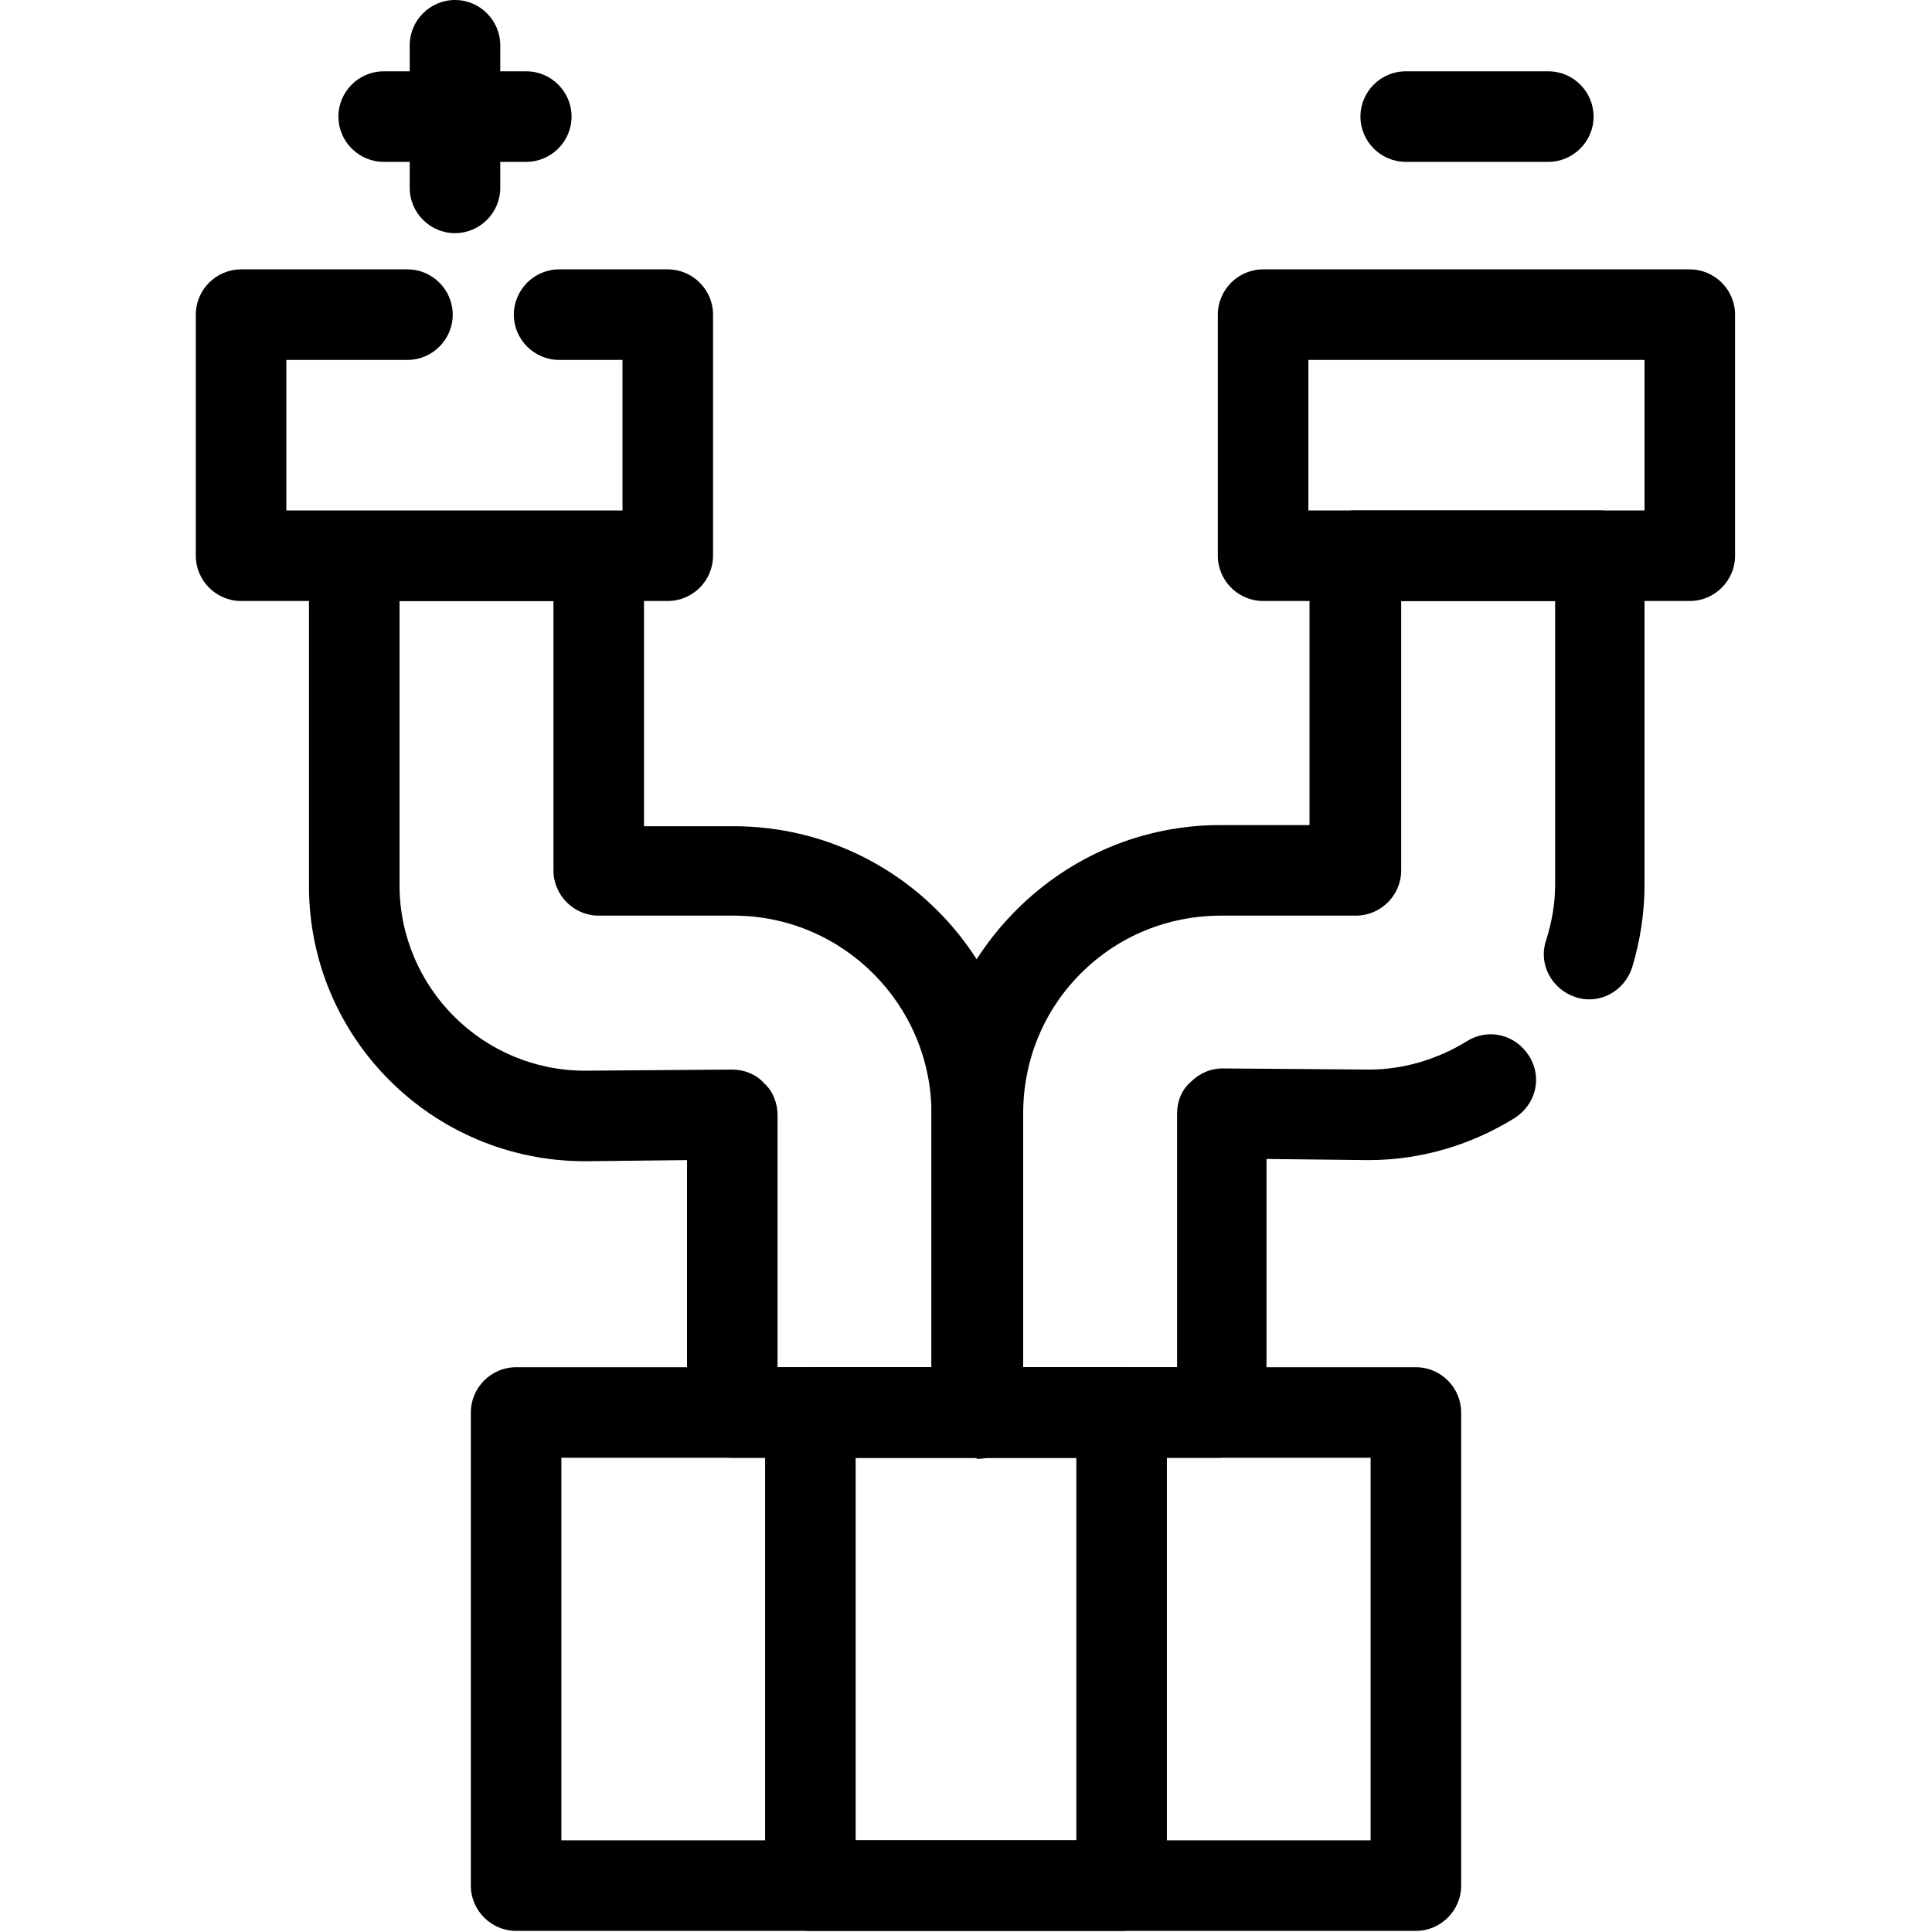 <?xml version="1.0" encoding="UTF-8"?> <svg xmlns="http://www.w3.org/2000/svg" clip-rule="evenodd" fill-rule="evenodd" height="1.707in" image-rendering="optimizeQuality" shape-rendering="geometricPrecision" text-rendering="geometricPrecision" viewBox="0 0 1.707 1.707" width="1.707in"><g id="Layer_x0020_1"><g id="_586046104"><g><path id="_586047880" d="m1.493.531h-.377c-.022 0-.04-.018-.04-.04v-.213c0-.022.018-.04.04-.04h.377c.022 0 .04.018.04.04v.213c0 .022-.018.04-.04.04zm-.337-.08h.297v-.133h-.297z" fill="rgb(0,0,0)"></path></g><g><path id="_586047952" d="m1.079 1.288h-.216c-.022 0-.04-.018-.04-.04v-.264c0-.068.027-.132.075-.18.048-.048.112-.075.18-.075h0.0.079l-0-.238c0-.022.018-.04.04-.04h.216c.022 0 .04.018.04.04v.291c0 .025-.004.05-.011.073-.007.021-.029.033-.05.026-.021-.007-.033-.029-.026-.05.005-.016.008-.032.008-.049v-.251h-.136v.238c0 .022-.018.04-.04.04h-.119s0 0-0 0c-.047 0-.091.018-.124.051-.033.033-.051.077-.051.124v.224h.136v-.224c0-.011.004-.021.012-.028.008-.008.018-.012.028-.012l.13.001c.03 0 .06-.009.086-.025.019-.012.043-.006.055.013.012.019.006.043-.013.055-.039.024-.083.037-.129.037l-.09-.001v.223c-0.0.022-.018.04-.04.04z" fill="rgb(0,0,0)"></path></g><g><path id="_586047136" d="m.863 1.288h-.216c-.022 0-.04-.018-.04-.04v-.223l-.09.001c-.135 0-.244-.109-.244-.243l0-.291c0-.022.018-.04.04-.04h.216c.022 0 .04.018.04.04v.238h.079c.141 0 .255.114.255.255v.264c0 .022-.018.04-.04.04zm-.176-.08h.136v-.224c0-.096-.078-.175-.175-.175h-.119c-.022 0-.04-.018-.04-.04v-.238h-.136v.251c0 .09.073.164.164.164l.13-.001c.01 0.0.021.004.028.012.008.007.012.018.012.028l-0.0.224z" fill="rgb(0,0,0)"></path></g><g><path id="_586047304" d="m.59.531h-.377c-.022 0-.04-.018-.04-.04v-.213c0-.022.018-.04.04-.04h.147c.022 0 .04.018.04.04 0 .022-.018.04-.04.04h-.107v.133l.297-0v-.133h-.056c-.022 0-.04-.018-.04-.04 0-.022.018-.04.04-.04h.096c.022 0 .04.018.04.04v.213c-0.0.022-.018.04-.04.04z" fill="rgb(0,0,0)"></path></g><g><path id="_586047280" d="m1.251 1.706h-.795c-.022 0-.04-.018-.04-.04v-.418c0-.022.018-.04.04-.04h.795c.022 0 .04.018.04.04v.418c0 .022-.018.04-.04.04zm-.755-.08h.715v-.338h-.715z" fill="rgb(0,0,0)"></path></g><g><path id="_586047256" d="m1.368.143h-.126c-.022 0-.04-.018-.04-.04 0-.022.018-.04.04-.04h.126c.022 0 .04.018.04.04 0 .022-.018.04-.04.04z" fill="rgb(0,0,0)"></path></g><g><path id="_586046920" d="m.465.143h-.126c-.022 0-.04-.018-.04-.04 0-.022.018-.04.04-.04h.126c.022 0 .04.018.04.04 0 .022-.018.04-.04.04z" fill="rgb(0,0,0)"></path></g><g><path id="_586046776" d="m.402.206c-.022 0-.04-.018-.04-.04v-.126c0-.022.018-.04.04-.04s.04.018.04.04v.126c0 .022-.018.04-.04.04z" fill="rgb(0,0,0)"></path></g><g><path id="_586047376" d="m.991 1.706h-.275c-.022 0-.04-.018-.04-.04v-.418c0-.022.018-.04.04-.04h.275c.022 0 .04.018.04.04v.418c0 .022-.018.04-.04.04zm-.235-.08h.195v-.338h-.195z" fill="rgb(0,0,0)"></path></g></g></g></svg> 